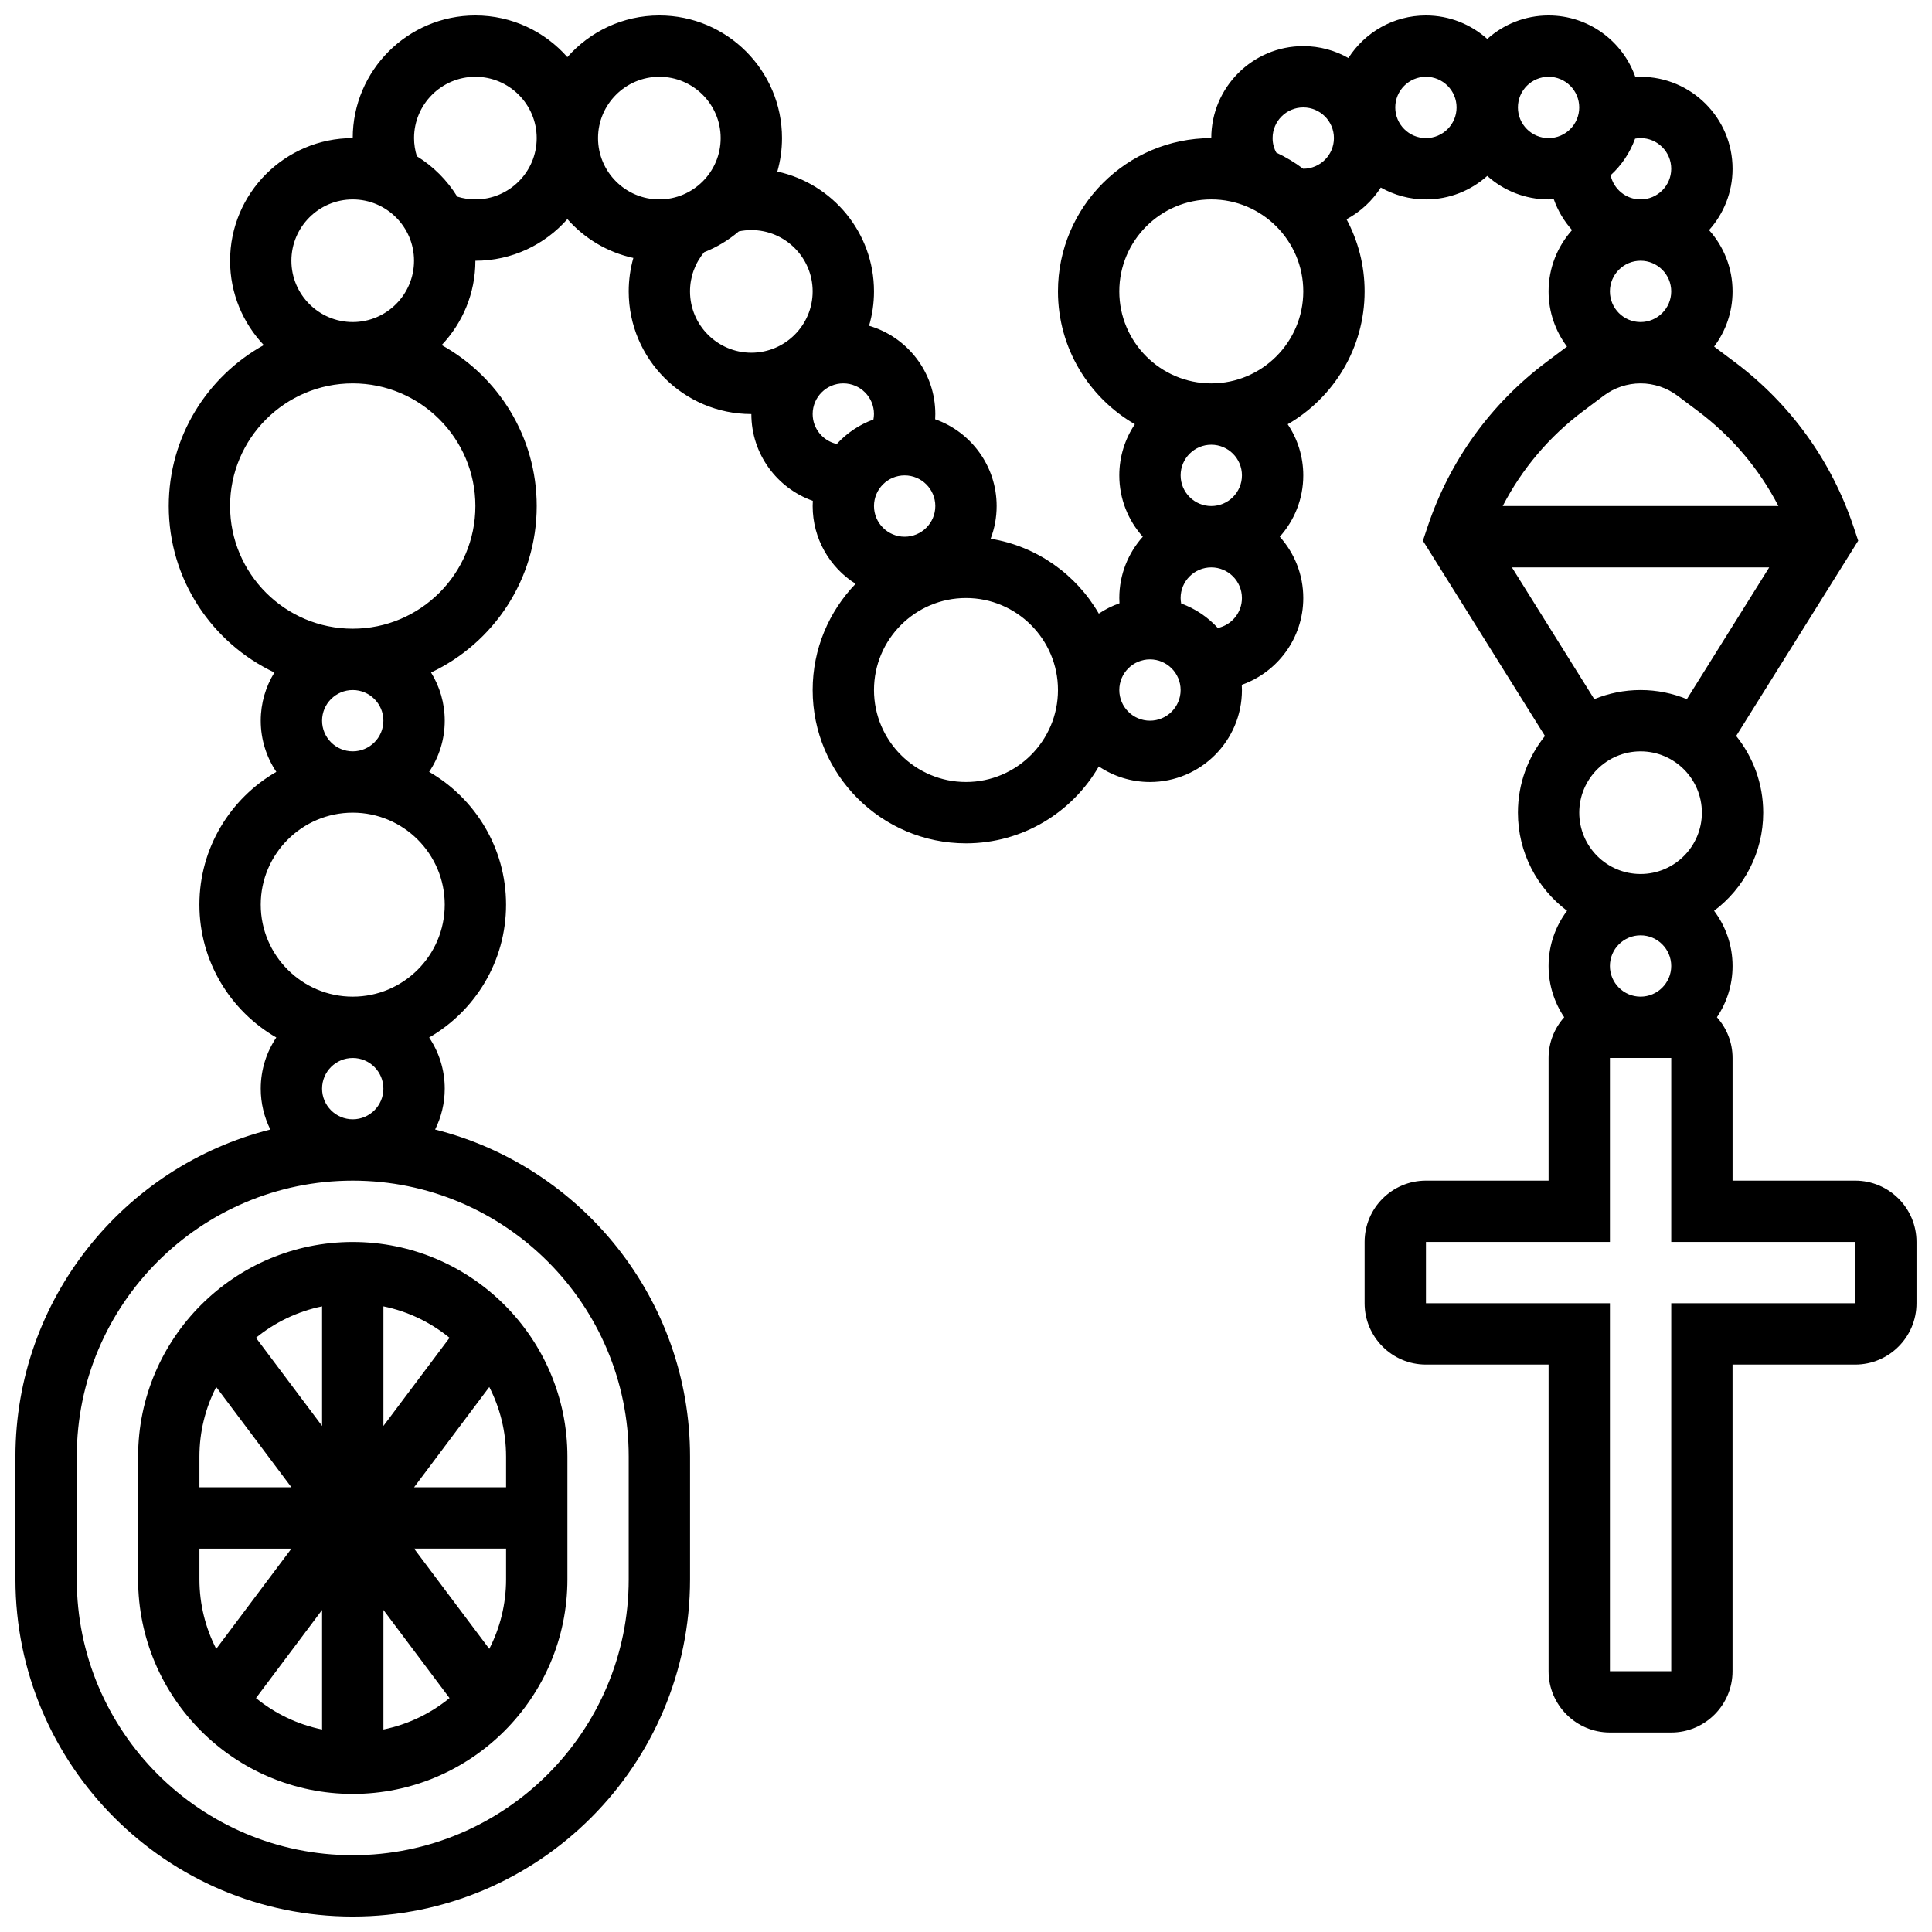 <?xml version="1.0" encoding="UTF-8"?>
<!-- Uploaded to: SVG Repo, www.svgrepo.com, Generator: SVG Repo Mixer Tools -->
<svg width="800px" height="800px" version="1.1" viewBox="144 144 512 512" xmlns="http://www.w3.org/2000/svg">
 <defs>
  <clipPath id="a">
   <path d="m148.09 148.09h503.81v503.81h-503.81z"/>
  </clipPath>
 </defs>
 <path d="m180.6 530.02v32.504c0 31.363 25.516 56.883 56.883 56.883 31.363 0 56.883-25.516 56.883-56.883v-32.504c0-31.363-25.516-56.883-56.883-56.883-31.367 0-56.883 25.516-56.883 56.883zm97.512 0v8.125h-24.379l19.93-26.574c2.84 5.539 4.449 11.809 4.449 18.449zm-4.449 50.949-19.93-26.574h24.379v8.125c0 6.641-1.609 12.91-4.449 18.449zm-76.812-18.445v-8.125h24.379l-19.93 26.574c-2.836-5.543-4.449-11.812-4.449-18.449zm4.449-50.953 19.93 26.574h-24.379v-8.125c0-6.641 1.613-12.91 4.449-18.449zm10.535-13.039c4.996-4.078 10.973-6.992 17.52-8.328v31.688zm17.52 72.117v31.688c-6.547-1.336-12.523-4.25-17.52-8.328zm16.254 0 17.52 23.359c-4.996 4.078-10.973 6.992-17.52 8.328zm0-48.758v-31.688c6.547 1.336 12.523 4.25 17.52 8.328z"/>
 <g clip-path="url(#a)">
  <path d="m635.65 456.88h-32.504v-32.504c0-4.148-1.574-7.926-4.141-10.801 2.613-3.883 4.141-8.555 4.141-13.574 0-5.484-1.82-10.555-4.894-14.629 7.898-5.938 13.02-15.383 13.02-26.004 0-7.688-2.688-14.758-7.168-20.328l32.34-51.742-1.211-3.629c-5.84-17.523-16.738-32.645-31.516-43.727l-5.445-4.086c-0.004-0.004-0.008-0.004-0.008-0.008 3.062-4.074 4.883-9.141 4.883-14.621 0-6.238-2.359-11.938-6.227-16.25 3.867-4.316 6.227-10.012 6.227-16.25 0-13.441-10.938-24.379-24.379-24.379-0.461 0-0.922 0.02-1.383 0.047-3.34-9.484-12.383-16.301-22.996-16.301-6.238 0-11.934 2.359-16.25 6.227-4.316-3.867-10.016-6.227-16.254-6.227-8.621 0-16.207 4.504-20.543 11.277-3.535-2.004-7.613-3.152-11.961-3.152-13.441 0-24.379 10.938-24.379 24.379-22.402 0-40.629 18.227-40.629 40.629 0 15.031 8.211 28.172 20.379 35.199-2.602 3.879-4.125 8.543-4.125 13.559 0 6.238 2.359 11.938 6.227 16.25-3.867 4.316-6.227 10.012-6.227 16.25 0 0.461 0.02 0.922 0.047 1.383-1.949 0.688-3.789 1.613-5.477 2.746-5.988-10.367-16.414-17.859-28.668-19.848 1.027-2.691 1.594-5.609 1.594-8.66 0-10.609-6.816-19.656-16.297-22.996 0.023-0.457 0.043-0.914 0.043-1.379 0-11.074-7.426-20.441-17.559-23.398 0.848-2.891 1.309-5.945 1.309-9.105 0-15.559-10.992-28.594-25.617-31.762 0.801-2.82 1.238-5.793 1.238-8.867 0-17.922-14.582-32.504-32.504-32.504-9.703 0-18.418 4.277-24.379 11.039-5.957-6.762-14.676-11.039-24.375-11.039-17.922 0-32.504 14.582-32.504 32.504-17.922 0-32.504 14.582-32.504 32.504 0 8.648 3.402 16.516 8.934 22.348-15.004 8.32-25.188 24.32-25.188 42.66 0 19.465 11.473 36.297 28.004 44.105-2.297 3.719-3.625 8.094-3.625 12.777 0 5.012 1.523 9.676 4.129 13.555-12.168 7.027-20.383 20.168-20.383 35.199s8.211 28.172 20.379 35.199c-2.602 3.879-4.125 8.543-4.125 13.559 0 3.887 0.918 7.562 2.547 10.828-38.77 9.766-67.555 44.922-67.555 86.684v32.504c0 49.285 40.098 89.387 89.387 89.387 49.285 0 89.387-40.098 89.387-89.387v-32.504c0-41.758-28.785-76.914-67.555-86.684 1.625-3.266 2.547-6.941 2.547-10.828 0-5.012-1.523-9.676-4.129-13.555 12.168-7.027 20.379-20.172 20.379-35.203s-8.211-28.172-20.379-35.199c2.606-3.879 4.129-8.543 4.129-13.555 0-4.68-1.328-9.059-3.625-12.773 16.531-7.812 28-24.645 28-44.109 0-18.34-10.184-34.34-25.184-42.66 5.527-5.832 8.934-13.699 8.934-22.348 9.703 0 18.418-4.277 24.379-11.039 4.508 5.113 10.586 8.801 17.48 10.297-0.805 2.848-1.23 5.824-1.23 8.867 0 17.922 14.582 32.504 32.504 32.504 0 10.609 6.816 19.652 16.293 22.996-0.023 0.457-0.043 0.918-0.043 1.383 0 8.664 4.547 16.281 11.375 20.605-7.035 7.309-11.375 17.23-11.375 28.148 0 22.402 18.227 40.629 40.629 40.629 15.031 0 28.172-8.211 35.199-20.379 3.879 2.606 8.543 4.129 13.555 4.129 13.441 0 24.379-10.938 24.379-24.379 0-0.465-0.016-0.926-0.043-1.383 9.484-3.344 16.297-12.387 16.297-22.992 0-6.238-2.359-11.938-6.227-16.25 3.867-4.316 6.227-10.012 6.227-16.25 0-5.012-1.523-9.676-4.129-13.555 12.168-7.031 20.383-20.176 20.383-35.207 0-6.91-1.738-13.418-4.793-19.121 3.699-1.98 6.828-4.887 9.082-8.406 3.535 2 7.617 3.148 11.961 3.148 6.238 0 11.934-2.359 16.25-6.227 4.316 3.867 10.012 6.227 16.25 6.227 0.465 0 0.926-0.016 1.383-0.043 1.074 3.043 2.731 5.812 4.844 8.168-3.863 4.32-6.223 10.016-6.223 16.254 0 5.481 1.82 10.543 4.883 14.621-0.004 0.004-0.008 0.004-0.012 0.008l-5.445 4.086c-14.777 11.082-25.676 26.203-31.516 43.727l-1.211 3.629 32.34 51.742c-4.477 5.57-7.164 12.641-7.164 20.328 0 10.617 5.121 20.062 13.02 26-3.07 4.078-4.894 9.145-4.894 14.633 0 5.023 1.527 9.695 4.141 13.578-2.562 2.871-4.141 6.652-4.141 10.797v32.504h-32.504c-8.961 0-16.25 7.293-16.25 16.25v16.25c0 8.961 7.293 16.25 16.25 16.25h32.504v81.258c0 8.961 7.293 16.25 16.25 16.25h16.25c8.961 0 16.25-7.293 16.25-16.25v-81.258h32.504c8.961 0 16.25-7.293 16.25-16.25v-16.25c0.008-8.957-7.281-16.25-16.242-16.25zm-73.133-97.512c0-8.961 7.293-16.25 16.25-16.25 8.961 0 16.25 7.293 16.25 16.25 0 8.961-7.293 16.25-16.25 16.25-8.961 0.004-16.25-7.289-16.25-16.25zm16.25-32.504c-4.34 0-8.484 0.863-12.27 2.414l-21.824-34.918h68.191l-21.824 34.918c-3.789-1.551-7.934-2.414-12.273-2.414zm-97.512-146.27c0-4.481 3.644-8.125 8.125-8.125 4.481 0 8.125 3.644 8.125 8.125 0 4.481-3.644 8.125-8.125 8.125-0.012 0-0.02 0-0.031-0.004-2.211-1.66-4.602-3.098-7.129-4.285-0.535-0.984-0.965-2.262-0.965-3.836zm-97.512 105.64c-4.481 0-8.125-3.644-8.125-8.125s3.644-8.125 8.125-8.125c4.481 0 8.125 3.644 8.125 8.125s-3.644 8.125-8.125 8.125zm-73.133 243.78v32.504c0 40.324-32.809 73.133-73.133 73.133s-73.133-32.809-73.133-73.133v-32.504c0-40.324 32.809-73.133 73.133-73.133 40.324-0.004 73.133 32.805 73.133 73.133zm-65.008-97.512c0 4.481-3.644 8.125-8.125 8.125s-8.125-3.644-8.125-8.125c0-4.481 3.644-8.125 8.125-8.125 4.481-0.004 8.125 3.644 8.125 8.125zm-8.125-24.379c-13.441 0-24.379-10.938-24.379-24.379s10.938-24.379 24.379-24.379c13.441 0 24.379 10.938 24.379 24.379-0.004 13.441-10.938 24.379-24.379 24.379zm8.125-73.133c0 4.481-3.644 8.125-8.125 8.125s-8.125-3.644-8.125-8.125c0-4.481 3.644-8.125 8.125-8.125 4.481-0.004 8.125 3.644 8.125 8.125zm-8.125-24.379c-17.922 0-32.504-14.582-32.504-32.504s14.582-32.504 32.504-32.504 32.504 14.582 32.504 32.504-14.582 32.504-32.504 32.504zm-16.254-97.512c0-8.961 7.293-16.25 16.25-16.25 8.961 0 16.25 7.293 16.25 16.25 0 8.961-7.293 16.25-16.25 16.25-8.957 0-16.25-7.289-16.25-16.25zm48.758-16.254c-1.656 0-3.266-0.262-4.812-0.742-2.676-4.348-6.348-8.02-10.695-10.695-0.48-1.547-0.746-3.156-0.746-4.812 0-8.961 7.293-16.25 16.25-16.25 8.961 0 16.25 7.293 16.25 16.25 0.004 8.961-7.285 16.25-16.246 16.25zm32.504-16.25c0-8.961 7.293-16.25 16.25-16.25 8.961 0 16.25 7.293 16.25 16.25 0 8.961-7.293 16.25-16.25 16.25-8.961 0-16.25-7.289-16.25-16.25zm24.375 40.629c0-3.84 1.324-7.473 3.754-10.383 3.375-1.328 6.473-3.207 9.184-5.523 1.086-0.223 2.195-0.344 3.316-0.344 8.961 0 16.25 7.293 16.25 16.25 0 8.961-7.293 16.25-16.25 16.25-8.961 0.004-16.254-7.289-16.254-16.25zm32.504 32.504c0-4.481 3.644-8.125 8.125-8.125 4.481 0 8.125 3.644 8.125 8.125 0 0.492-0.059 0.973-0.148 1.449-3.746 1.355-7.07 3.606-9.707 6.488-3.648-0.797-6.394-4.051-6.394-7.938zm40.633 97.512c-13.441 0-24.379-10.938-24.379-24.379 0-13.441 10.938-24.379 24.379-24.379s24.379 10.938 24.379 24.379c-0.004 13.441-10.938 24.379-24.379 24.379zm48.754-16.25c-4.481 0-8.125-3.644-8.125-8.125 0-4.481 3.644-8.125 8.125-8.125 4.481 0 8.125 3.644 8.125 8.125 0 4.477-3.644 8.125-8.125 8.125zm17.98-24.57c-2.641-2.883-5.961-5.133-9.707-6.488-0.086-0.473-0.148-0.953-0.148-1.445 0-4.481 3.644-8.125 8.125-8.125 4.481 0 8.125 3.644 8.125 8.125 0.004 3.887-2.742 7.141-6.394 7.934zm6.398-40.438c0 4.481-3.644 8.125-8.125 8.125-4.481 0-8.125-3.644-8.125-8.125s3.644-8.125 8.125-8.125c4.481-0.004 8.125 3.644 8.125 8.125zm-8.125-24.379c-13.441 0-24.379-10.938-24.379-24.379 0-13.441 10.938-24.379 24.379-24.379 13.441 0 24.379 10.938 24.379 24.379-0.004 13.441-10.938 24.379-24.379 24.379zm56.879-65.008c-4.481 0-8.125-3.644-8.125-8.125 0-4.481 3.644-8.125 8.125-8.125s8.125 3.644 8.125 8.125c0.004 4.481-3.644 8.125-8.125 8.125zm24.379-8.125c0-4.481 3.644-8.125 8.125-8.125s8.125 3.644 8.125 8.125c0 4.481-3.644 8.125-8.125 8.125s-8.125-3.644-8.125-8.125zm31.055 8.273c0.477-0.09 0.957-0.148 1.449-0.148 4.481 0 8.125 3.644 8.125 8.125 0 4.481-3.644 8.125-8.125 8.125-3.887 0-7.141-2.746-7.938-6.398 2.887-2.637 5.133-5.957 6.488-9.703zm-6.676 40.48c0-4.481 3.644-8.125 8.125-8.125s8.125 3.644 8.125 8.125c0 4.481-3.644 8.125-8.125 8.125s-8.125-3.644-8.125-8.125zm-7.07 31.715 5.445-4.086c2.797-2.094 6.258-3.25 9.754-3.25 3.496 0 6.957 1.156 9.75 3.25l5.445 4.086c8.996 6.75 16.238 15.32 21.332 25.168h-73.062c5.094-9.848 12.336-18.422 21.336-25.168zm23.32 147.06c0 4.481-3.644 8.125-8.125 8.125s-8.125-3.644-8.125-8.125 3.644-8.125 8.125-8.125c4.481-0.004 8.125 3.644 8.125 8.125zm48.758 89.383h-48.754v97.512h-16.25v-97.512h-48.754v-16.25h48.754v-48.754h16.25v48.754h48.754z"/>
 </g>
</svg>